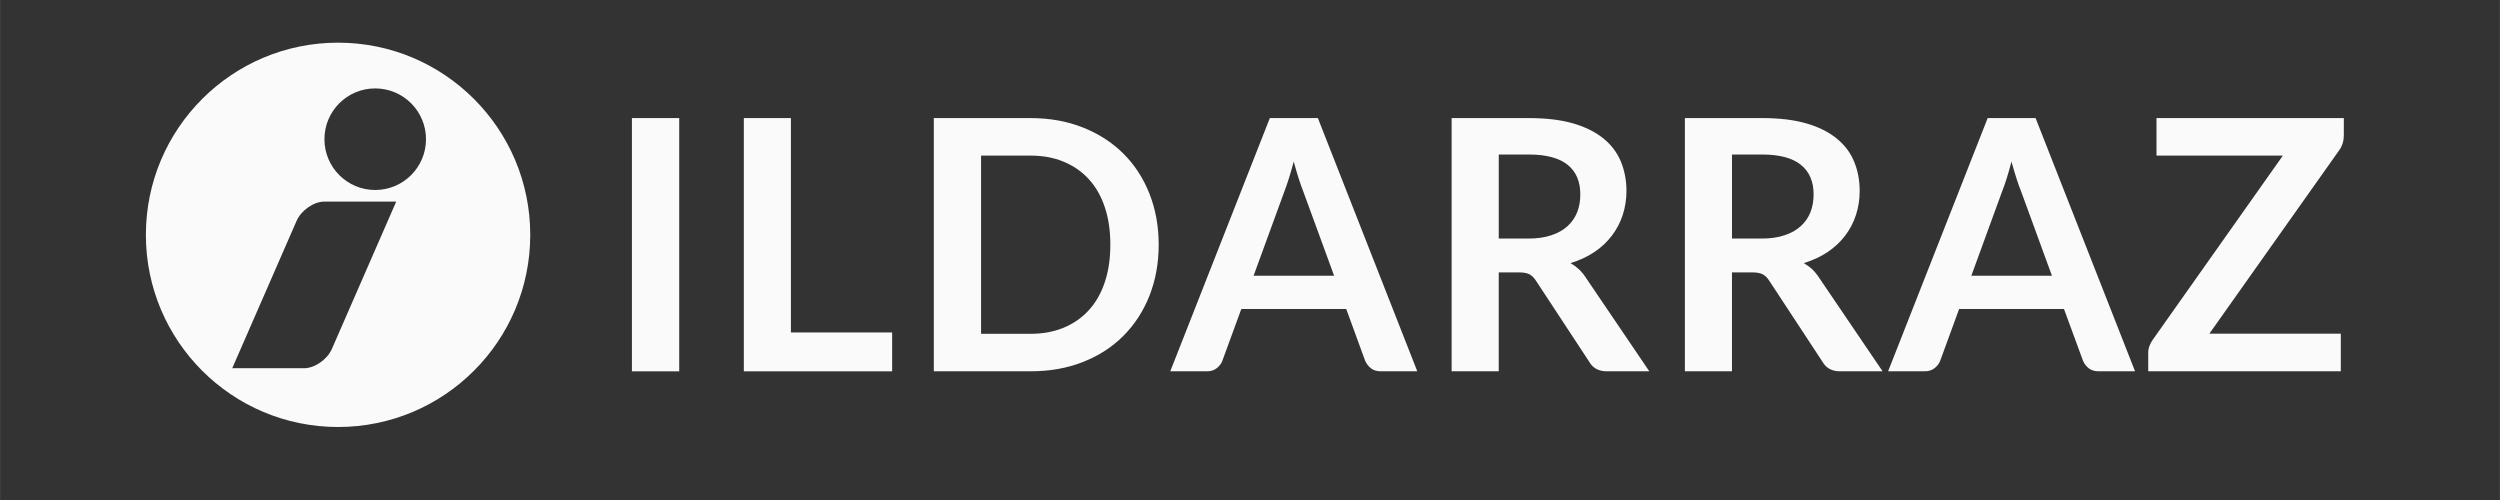 <?xml version="1.0" encoding="UTF-8"?>
<!DOCTYPE svg PUBLIC "-//W3C//DTD SVG 1.1//EN" "http://www.w3.org/Graphics/SVG/1.1/DTD/svg11.dtd">
<!-- Creator: CorelDRAW 2021 (64-Bit) -->
<svg xmlns="http://www.w3.org/2000/svg" xml:space="preserve" width="33.867mm" height="6.773mm" version="1.1" style="shape-rendering:geometricPrecision; text-rendering:geometricPrecision; image-rendering:optimizeQuality; fill-rule:evenodd; clip-rule:evenodd"
viewBox="0 0 3386.66 677.32"
 xmlns:xlink="http://www.w3.org/1999/xlink"
 xmlns:xodm="http://www.corel.com/coreldraw/odm/2003">
 <rect x="0" y="0" width="3386.66" height="677.32" fill="#333333" stroke="none"/>
 <defs>
  <style type="text/css">
   <![CDATA[
    .fil1 {fill:#FAFAFA}
    .fil0 {fill:#FAFAFA;fill-rule:nonzero}
   ]]>
  </style>
 </defs>
 <g id="Capa_x0020_1">
  <path class="fil0" d="M920.08 503.01l-64.08 0 0 -343.03 64.08 0 0 343.03zm288.46 -52.6l0 52.6 -200.92 0 0 -343.03 63.78 0 0 290.43 137.14 0zm361.09 -118.89c0,25.18 -4.28,48.23 -12.57,69.27 -8.41,21.04 -20.17,39.15 -35.39,54.33 -15.17,15.2 -33.46,26.98 -54.8,35.33 -21.34,8.45 -45.07,12.56 -71.2,12.56l-130.69 0 0 -343.03 130.69 0c26.13,0 49.86,4.19 71.2,12.7 21.34,8.43 39.63,20.22 54.8,35.31 15.22,15.11 26.98,33.2 35.39,54.26 8.29,21.05 12.57,44.11 12.57,69.27zm-65.51 0c0,-18.81 -2.43,-35.79 -7.46,-50.69 -4.95,-14.98 -12.13,-27.6 -21.54,-37.93 -9.41,-10.35 -20.86,-18.28 -34.17,-23.8 -13.36,-5.58 -28.5,-8.32 -45.28,-8.32l-66.68 0 0 241.46 66.68 0c16.78,0 31.92,-2.73 45.28,-8.29 13.31,-5.55 24.76,-13.52 34.17,-23.88 9.41,-10.39 16.59,-22.98 21.54,-37.92 5.03,-15 7.46,-31.83 7.46,-50.63zm303.15 41.98l-41.77 -114.1c-2.01,-5.08 -4.13,-11.06 -6.34,-18.01 -2.18,-7 -4.5,-14.48 -6.61,-22.52 -2.09,8.04 -4.3,15.52 -6.46,22.58 -2.23,7.03 -4.34,13.22 -6.4,18.44l-41.5 113.61 109.08 0zm112.68 129.51l-49.32 0c-5.5,0 -10.08,-1.4 -13.53,-4.11 -3.46,-2.81 -6.06,-6.24 -7.84,-10.34l-25.57 -69.96 -142.13 0 -25.61 69.96c-1.28,3.69 -3.7,6.99 -7.33,9.97 -3.64,2.98 -8.14,4.48 -13.53,4.48l-49.78 0 134.88 -343.03 65.1 0 134.66 343.03zm150.16 -179.81c12.06,0 22.57,-1.45 31.56,-4.53 8.85,-2.95 16.28,-7.12 22.02,-12.49 5.75,-5.27 10,-11.51 12.91,-18.78 2.87,-7.23 4.19,-15.28 4.19,-24.02 0,-17.42 -5.58,-30.73 -17.1,-40.05 -11.48,-9.3 -29.07,-14 -52.64,-14l-40.74 0 0 113.87 39.8 0zm164.18 179.81l-57.61 0c-10.94,0 -18.88,-4.28 -23.69,-12.75l-72.2 -109.88c-2.65,-4.15 -5.6,-7.03 -8.81,-8.73 -3.25,-1.76 -8.04,-2.63 -14.46,-2.63l-27.21 0 0 133.99 -63.83 0 0 -343.03 104.57 0c23.31,0 43.31,2.36 59.98,7.19 16.7,4.86 30.34,11.66 41.04,20.38 10.73,8.62 18.48,19.01 23.6,31.09 5,12.17 7.66,25.48 7.66,40.07 0,11.5 -1.8,22.42 -5.12,32.75 -3.43,10.25 -8.36,19.61 -14.77,27.95 -6.38,8.37 -14.28,15.81 -23.69,22.12 -9.42,6.27 -20.21,11.26 -32.18,14.9 4.12,2.39 7.89,5.15 11.36,8.36 3.51,3.26 6.66,7.16 9.48,11.54l85.88 126.68zm151.85 -179.81c12.02,0 22.52,-1.45 31.47,-4.53 9,-2.95 16.28,-7.12 22.06,-12.49 5.75,-5.27 10.06,-11.51 12.95,-18.78 2.79,-7.23 4.23,-15.28 4.23,-24.02 0,-17.42 -5.7,-30.73 -17.18,-40.05 -11.46,-9.3 -29.08,-14 -52.57,-14l-40.84 0 0 113.87 39.88 0zm164.17 179.81l-57.69 0c-10.83,0 -18.77,-4.28 -23.63,-12.75l-72.19 -109.88c-2.65,-4.15 -5.54,-7.03 -8.83,-8.73 -3.23,-1.76 -8.07,-2.63 -14.46,-2.63l-27.25 0 0 133.99 -63.8 0 0 -343.03 104.64 0c23.22,0 43.21,2.36 59.9,7.19 16.74,4.86 30.37,11.66 40.99,20.38 10.74,8.62 18.61,19.01 23.6,31.09 5.13,12.17 7.67,25.48 7.67,40.07 0,11.5 -1.7,22.42 -5.1,32.75 -3.37,10.25 -8.31,19.61 -14.7,27.95 -6.37,8.37 -14.36,15.81 -23.72,22.12 -9.44,6.27 -20.17,11.26 -32.19,14.9 4.08,2.39 7.94,5.15 11.38,8.36 3.48,3.26 6.65,7.16 9.44,11.54l85.94 126.68zm229.4 -129.51l-41.7 -114.1c-2.1,-5.08 -4.25,-11.06 -6.42,-18.01 -2.2,-7 -4.48,-14.48 -6.7,-22.52 -2.11,8.04 -4.13,15.52 -6.38,22.58 -2.22,7.03 -4.38,13.22 -6.49,18.44l-41.47 113.61 109.16 0zm112.63 129.51l-49.2 0c-5.56,0 -10.12,-1.4 -13.6,-4.11 -3.49,-2.81 -6.06,-6.24 -7.79,-10.34l-25.7 -69.96 -142.06 0 -25.59 69.96c-1.29,3.69 -3.8,6.99 -7.36,9.97 -3.71,2.98 -8.21,4.48 -13.54,4.48l-49.72 0 134.89 -343.03 64.92 0 134.75 343.03zm282.8 -319.56c0,7.31 -1.94,13.96 -6.15,19.97l-176.02 248.63 178.09 0 0 50.96 -260.9 0 0 -25.14c0,-3.12 0.56,-6.21 1.7,-9.18 1.06,-2.89 2.6,-5.63 4.2,-8.08l176.53 -249.83 -171.23 0 0 -50.8 253.78 0 0 23.47z"/>
  <path class="fil1" d="M457.92 57.8c143.8,0 260.35,116.57 260.35,260.36 0,143.78 -116.55,260.3 -260.35,260.3 -143.79,0 -260.36,-116.52 -260.36,-260.3 0,-143.79 116.57,-260.36 260.36,-260.36zm-143.36 441.03l97.36 0c14.45,0 31.38,-11.84 37.66,-26.23l87.11 -199.49 -97.37 0c-14.42,0 -31.36,11.82 -37.63,26.19l-87.13 199.53zm193.65 -379.05c38.02,0 68.83,30.79 68.83,68.81 0,38 -30.81,68.8 -68.83,68.8 -38,0 -68.77,-30.8 -68.77,-68.8 0,-38.02 30.77,-68.81 68.77,-68.81z"/>
 </g>
</svg>
